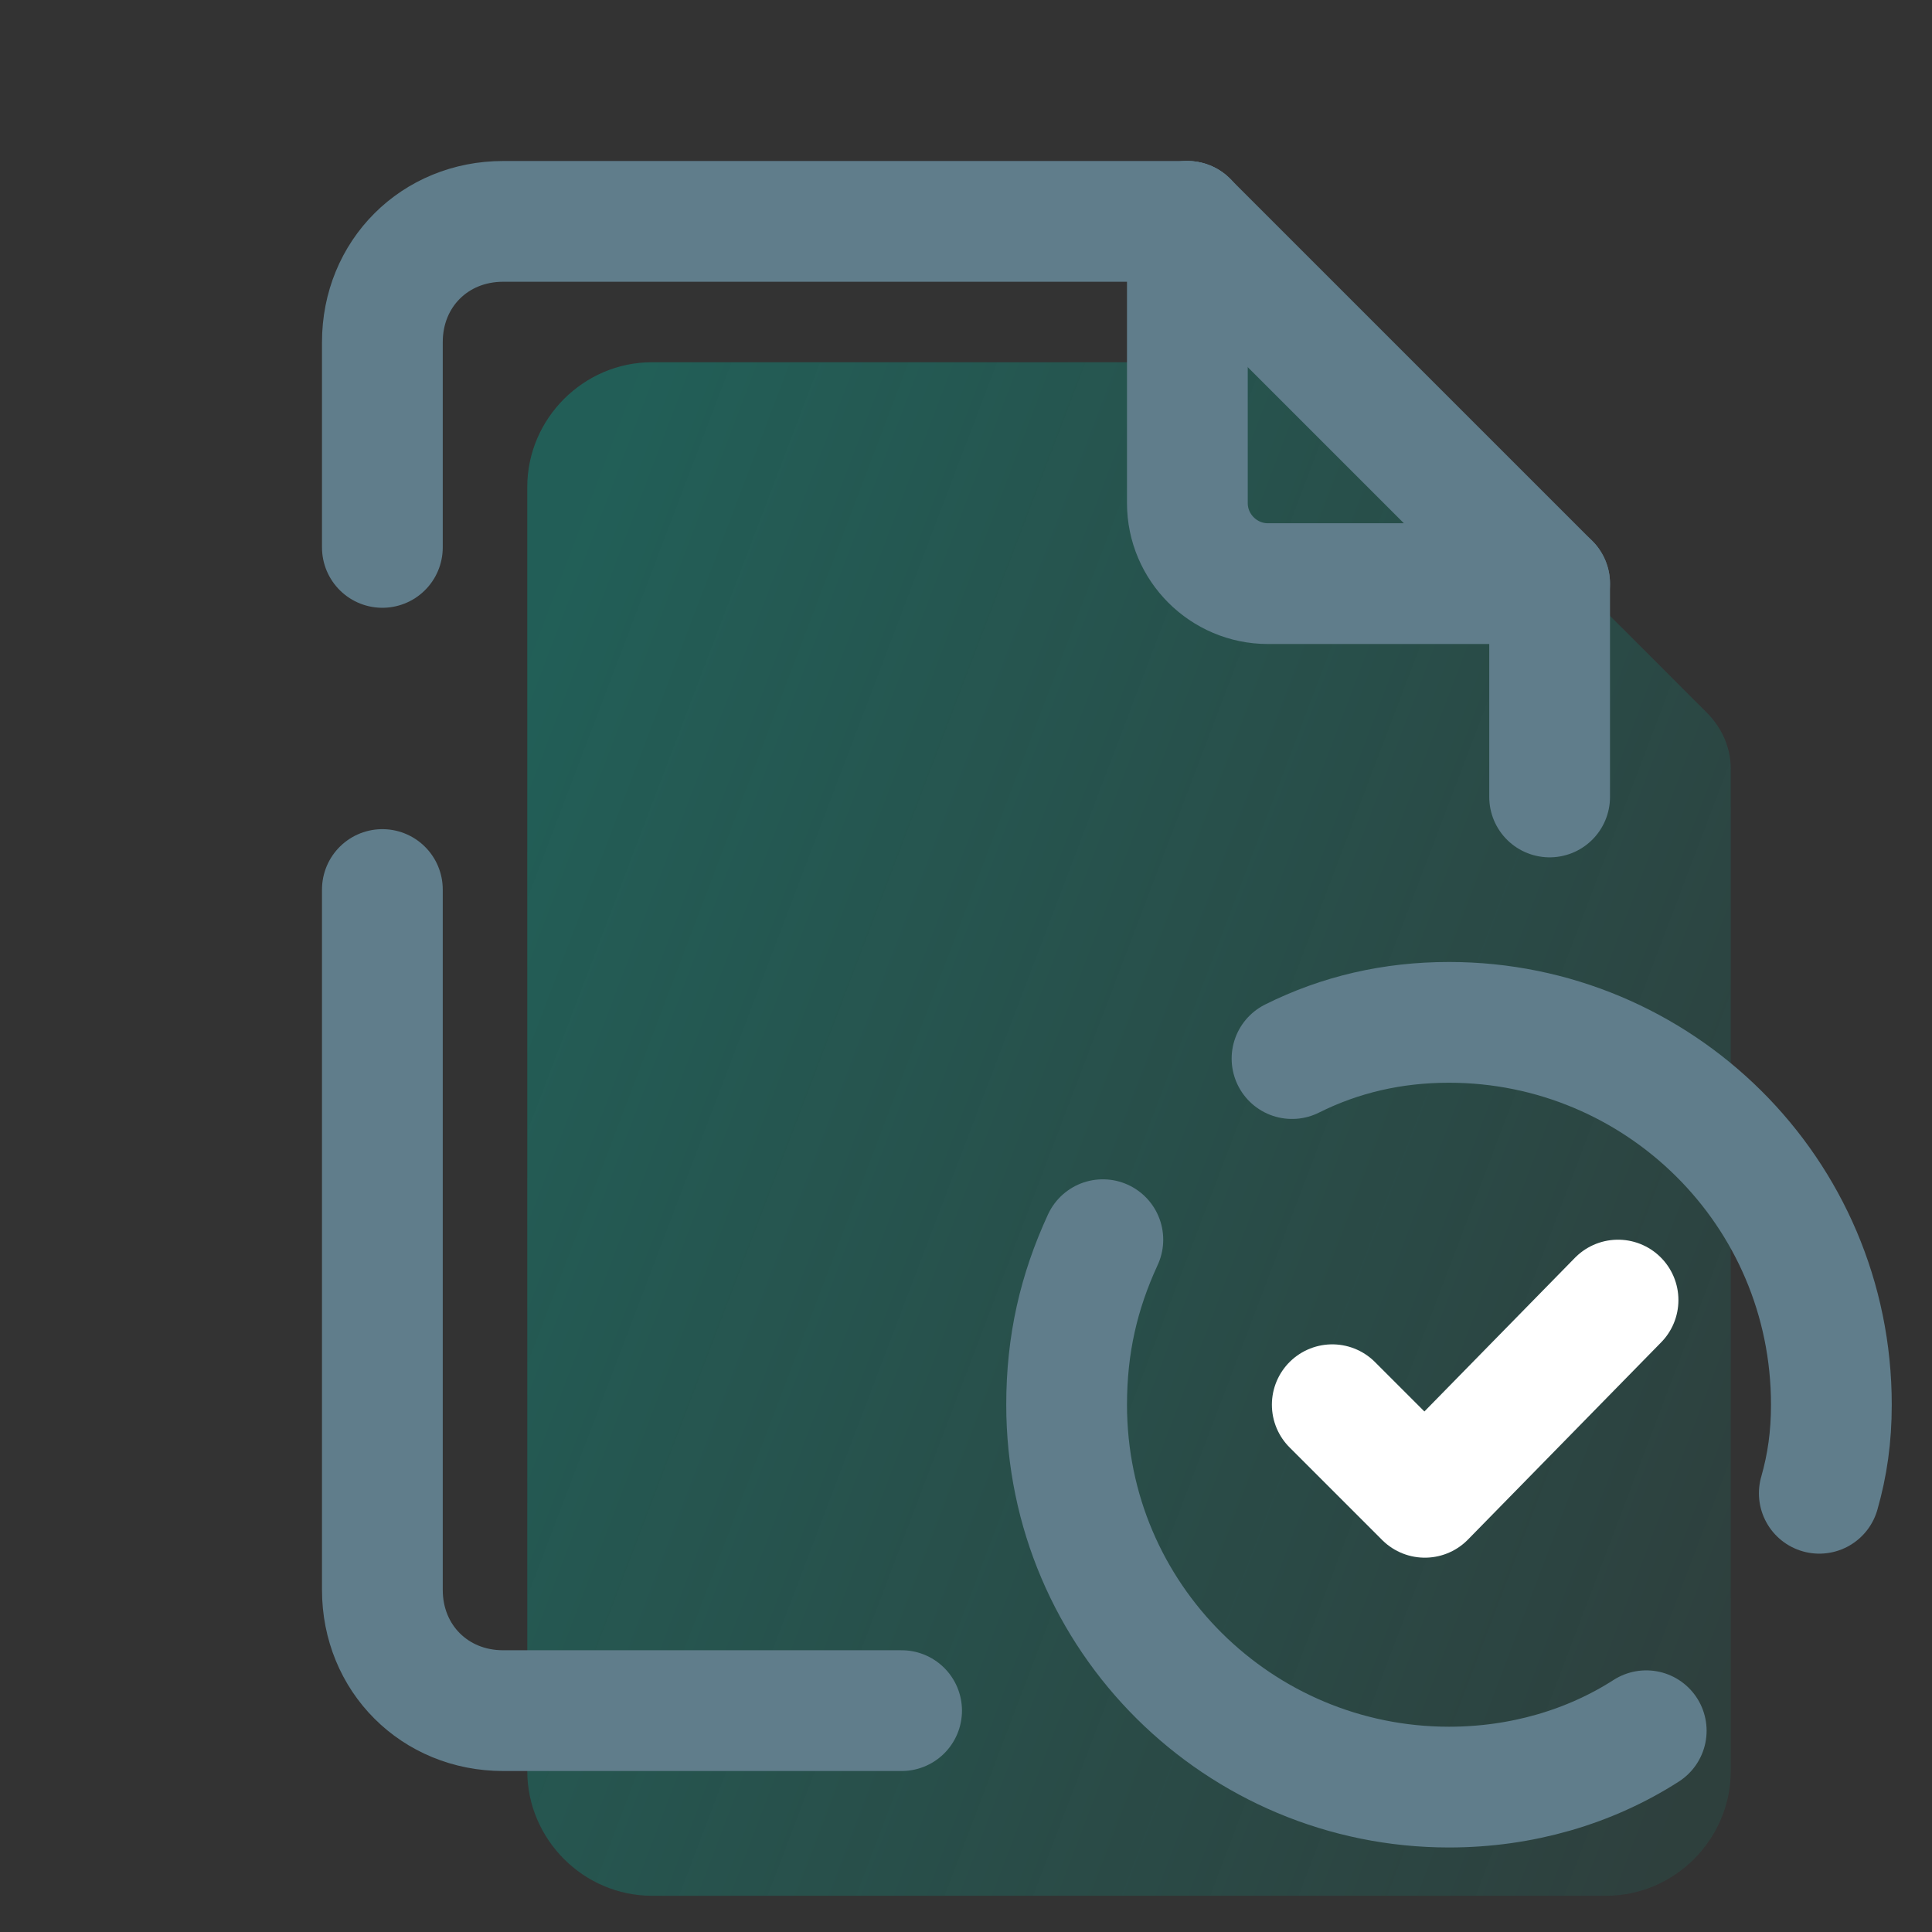 <svg width="119" height="119" viewBox="0 0 119 119" fill="none" xmlns="http://www.w3.org/2000/svg">
<rect x="0" y="0" width="119" height="119" fill="#333333" stroke="none"/>
<path d="M81.317 22.312H40.162C35.948 22.312 32.477 25.783 32.477 29.998V109.083C32.477 113.298 35.948 116.769 40.162 116.769H98.919C103.133 116.769 106.604 113.298 106.604 109.083V47.352C106.604 46.112 106.108 44.873 105.117 43.881L85.035 23.8C84.044 22.808 82.804 22.312 81.317 22.312Z" fill="url(#paint0_linear_1_905)" fill-opacity="0.5"/>
<path d="M95.448 49.088V35.948H78.094C75.367 35.948 73.135 33.717 73.135 30.99V13.636" stroke="#607D8B" stroke-width="7.438" stroke-miterlimit="10" stroke-linecap="round" stroke-linejoin="round"/>
<path d="M23.552 54.79V97.927C23.552 102.142 26.775 105.365 30.99 105.365H55.533" stroke="#607D8B" stroke-width="7.438" stroke-miterlimit="10" stroke-linecap="round" stroke-linejoin="round"/>
<path d="M73.135 13.636H30.99C26.775 13.636 23.552 16.858 23.552 21.073V33.717" stroke="#607D8B" stroke-width="7.438" stroke-miterlimit="10" stroke-linecap="round" stroke-linejoin="round"/>
<path d="M95.448 35.948L73.135 13.636" stroke="#607D8B" stroke-width="7.438" stroke-miterlimit="10" stroke-linecap="round" stroke-linejoin="round"/>
<path d="M101.398 106.604C97.927 108.835 93.712 110.075 89.25 110.075C76.358 110.075 65.698 99.662 65.698 86.523C65.698 82.804 66.442 79.581 67.929 76.358" stroke="#607D8B" stroke-width="7.438" stroke-miterlimit="10" stroke-linecap="round" stroke-linejoin="round"/>
<path d="M79.581 65.202C82.556 63.715 85.779 62.971 89.25 62.971C102.142 62.971 112.802 73.383 112.802 86.523C112.802 88.506 112.554 90.242 112.058 91.977" stroke="#607D8B" stroke-width="7.438" stroke-miterlimit="10" stroke-linecap="round" stroke-linejoin="round"/>
<path d="M82.06 86.523L87.762 92.225L99.662 80.077" stroke="white" stroke-width="7.438" stroke-miterlimit="10" stroke-linecap="round" stroke-linejoin="round"/>
<defs>
<linearGradient id="paint0_linear_1_905" x1="37.285" y1="28.392" x2="122.308" y2="60.749" gradientUnits="userSpaceOnUse">
<stop stop-color="#118A7B"/>
<stop offset="1" stop-color="#118A7B" stop-opacity="0.3"/>
</linearGradient>
</defs>
</svg>
